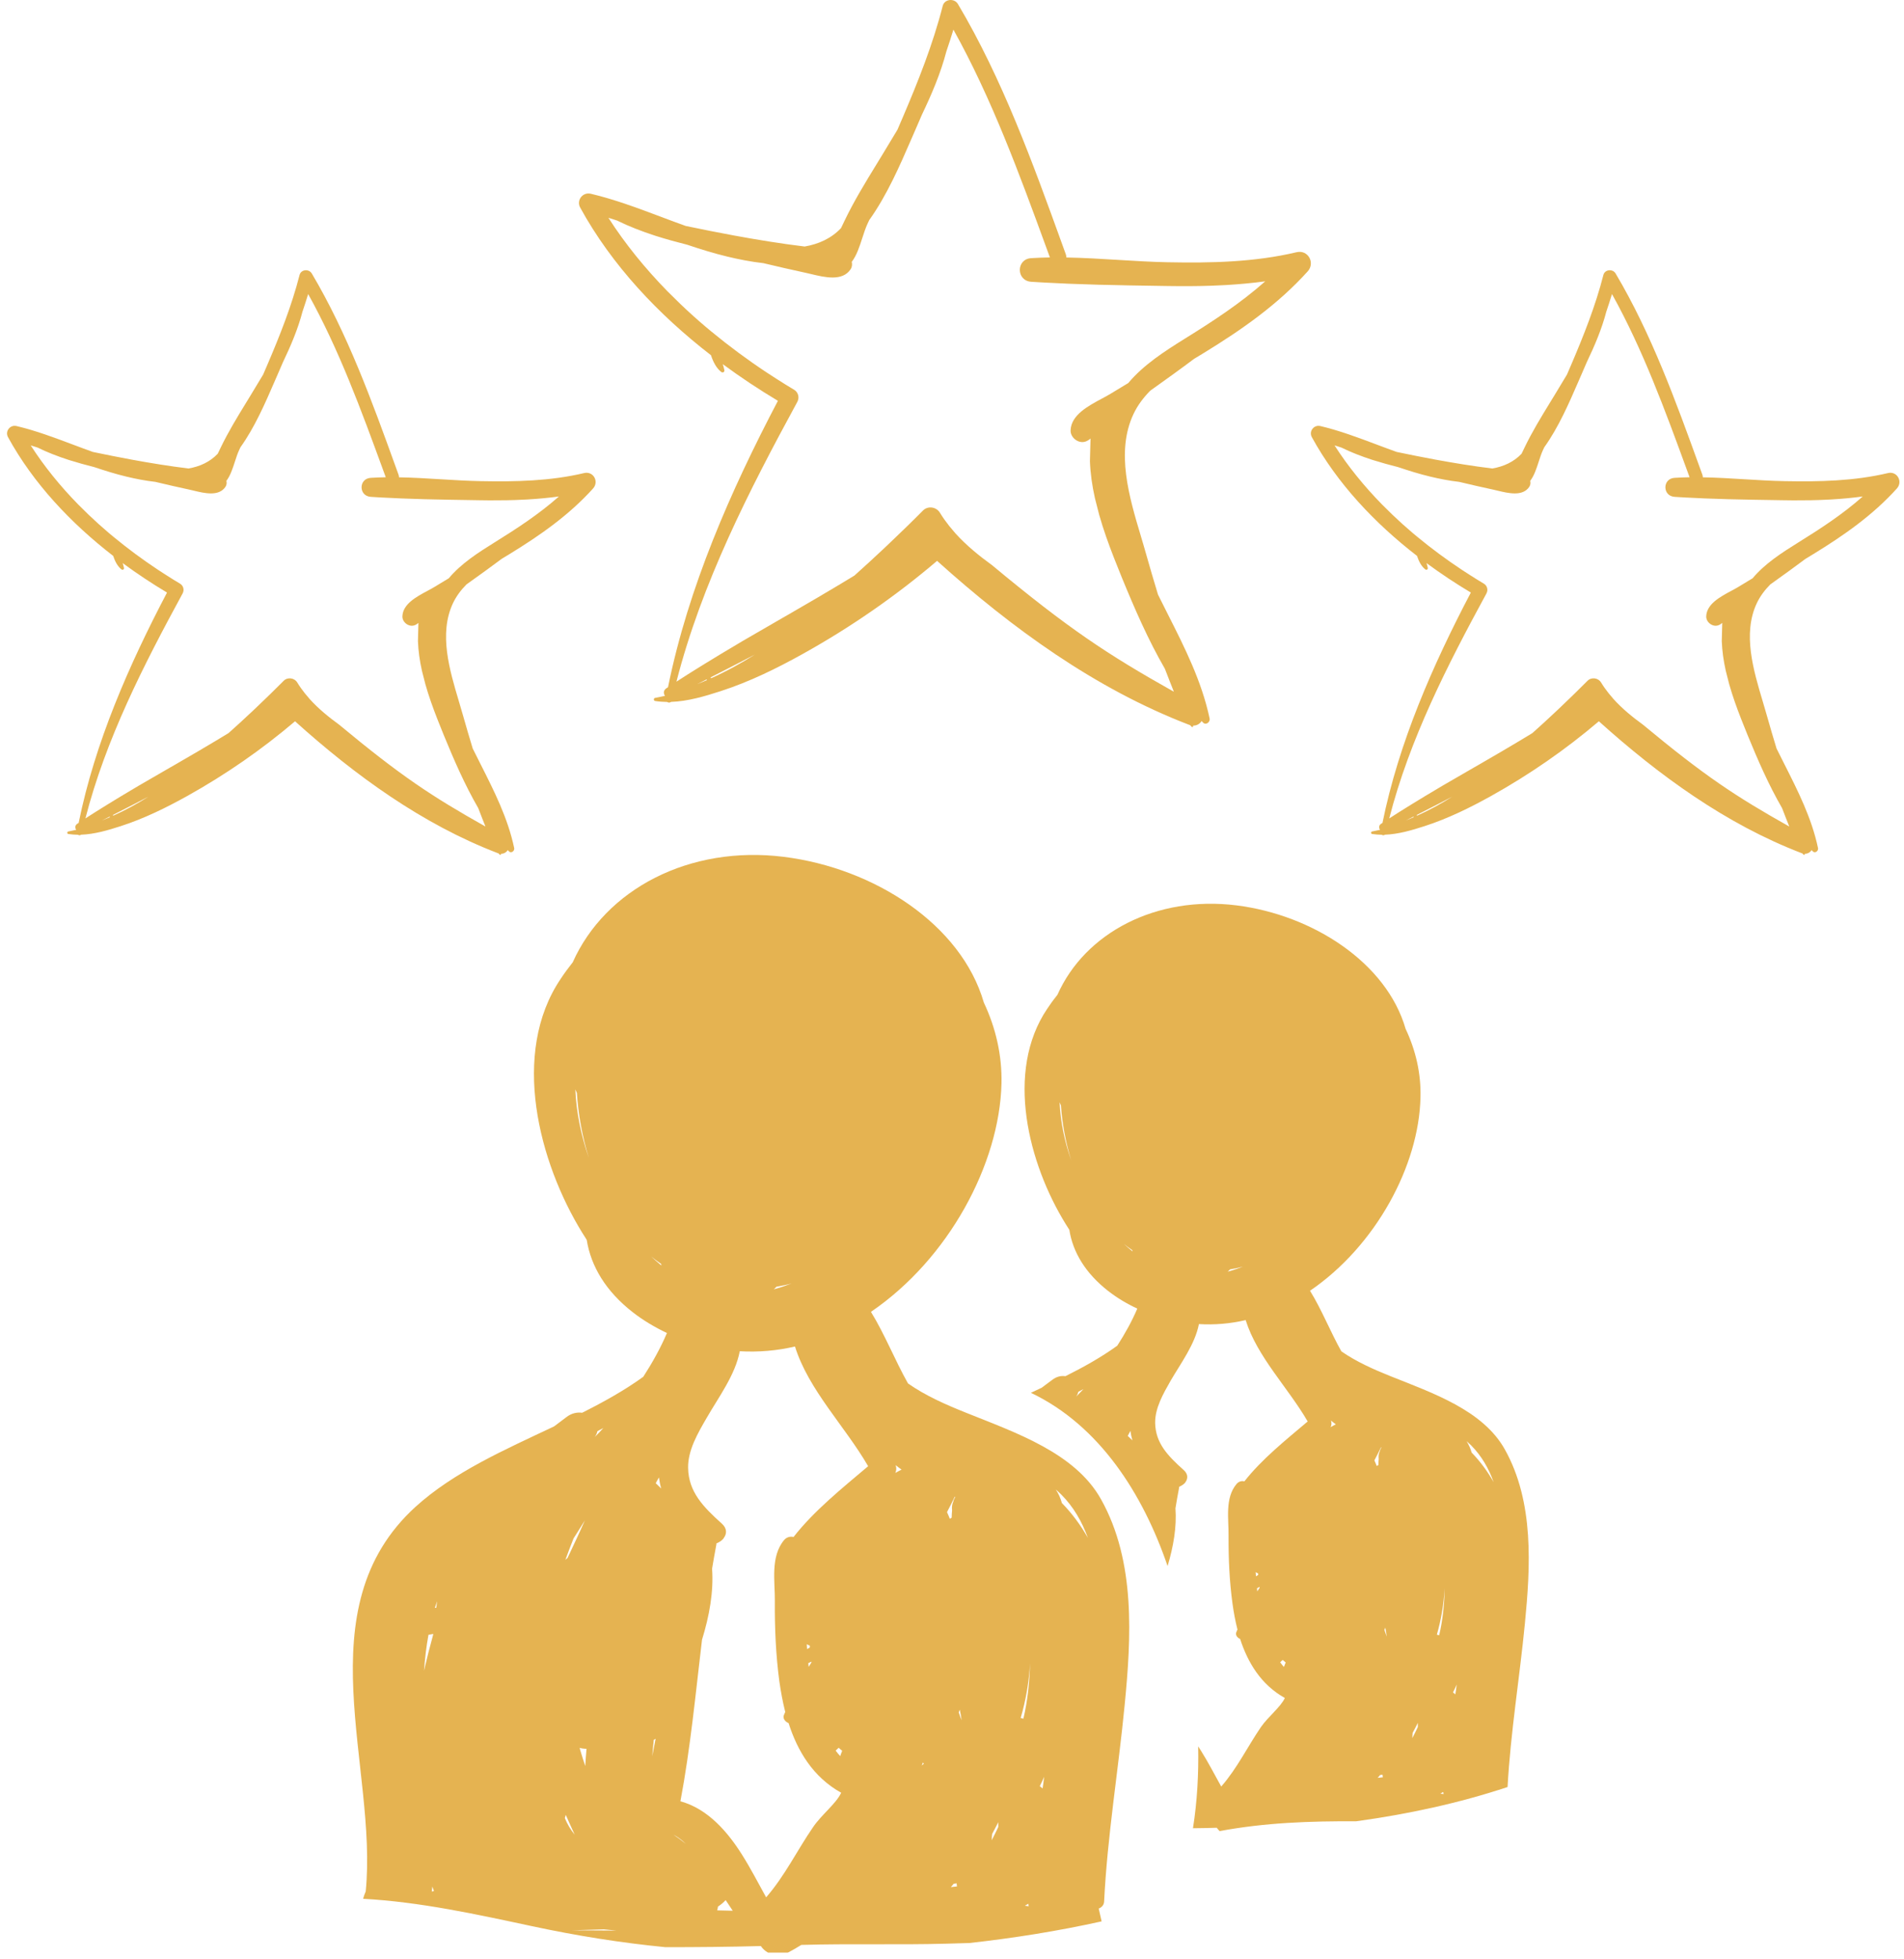 <svg width="207" height="213" viewBox="0 0 207 213" fill="none" xmlns="http://www.w3.org/2000/svg">
<path fill-rule="evenodd" clip-rule="evenodd" d="M126.978 28.51C131.67 28.602 136.384 28.503 140.969 27.417C142.204 27.126 143.006 28.567 142.176 29.497C138.925 33.102 135.014 35.835 130.889 38.362C130.757 38.443 130.623 38.524 130.488 38.606L130.485 38.608C130.274 38.736 130.061 38.865 129.846 38.994C129.817 39.016 129.789 39.037 129.754 39.058C128.363 40.105 126.949 41.117 125.532 42.13L125.054 42.472C124.309 43.225 123.67 44.069 123.216 45.042C121.303 49.145 122.764 54.037 124.035 58.29C124.235 58.96 124.431 59.614 124.607 60.247C125.019 61.722 125.459 63.184 125.899 64.646L125.899 64.648C126.25 65.358 126.608 66.066 126.965 66.772C128.812 70.425 130.65 74.061 131.507 78.106C131.592 78.511 131.081 78.887 130.776 78.532C130.751 78.507 130.73 78.482 130.708 78.457C130.687 78.433 130.666 78.408 130.641 78.383C130.442 78.688 130.123 78.887 129.718 78.88C129.718 78.915 129.718 78.944 129.711 78.979C129.697 79.043 129.605 79.057 129.562 79.015C129.524 78.981 129.488 78.942 129.452 78.903C129.428 78.876 129.403 78.849 129.377 78.823C129.363 78.817 129.348 78.814 129.332 78.81C129.311 78.805 129.289 78.8 129.264 78.788C119.049 74.869 109.978 68.261 101.878 60.971C97.378 64.804 92.48 68.19 87.32 71.064C84.438 72.669 81.471 74.124 78.333 75.139C76.601 75.7 74.784 76.239 72.953 76.303C72.839 76.403 72.662 76.403 72.527 76.31C72.094 76.303 71.653 76.275 71.213 76.204C71.043 76.175 71.05 75.898 71.213 75.87C71.582 75.799 71.945 75.728 72.299 75.643C72.122 75.409 72.108 75.047 72.441 74.827C72.466 74.81 72.49 74.795 72.514 74.78C72.553 74.756 72.591 74.732 72.626 74.706C74.834 63.824 79.433 53.361 84.573 43.573C82.535 42.352 80.526 41.024 78.582 39.59C78.645 39.803 78.709 40.016 78.752 40.236C78.794 40.449 78.567 40.556 78.411 40.435C77.886 40.023 77.538 39.356 77.297 38.618C71.582 34.196 66.514 28.836 63.079 22.569C62.639 21.766 63.355 20.851 64.236 21.064C66.827 21.678 69.323 22.616 71.818 23.554C72.727 23.895 73.636 24.237 74.55 24.563C76.296 24.932 78.042 25.273 79.788 25.599C82.344 26.068 84.906 26.487 87.483 26.799C88.988 26.537 90.358 25.933 91.43 24.805C91.486 24.685 91.543 24.569 91.599 24.456C91.674 24.302 91.747 24.153 91.813 24.009C92.838 21.867 94.076 19.846 95.315 17.824C95.508 17.508 95.702 17.192 95.894 16.876C96.455 15.96 97.016 15.03 97.57 14.1C97.652 13.907 97.735 13.715 97.817 13.525C97.925 13.274 98.033 13.026 98.138 12.78C99.82 8.847 101.431 4.801 102.489 0.649C102.68 -0.118 103.745 -0.224 104.143 0.436C108.984 8.595 112.275 17.694 115.494 26.595L115.876 27.651C115.919 27.772 115.933 27.885 115.933 27.992C117.801 28.024 119.675 28.139 121.544 28.253C123.362 28.364 125.176 28.475 126.978 28.51ZM76.864 73.932C76.509 74.088 76.147 74.237 75.785 74.379C76.126 74.209 76.466 74.039 76.807 73.861L76.819 73.878C76.834 73.898 76.847 73.915 76.864 73.932ZM82.074 71.157C80.541 72.122 78.951 72.995 77.304 73.734C77.29 73.705 77.275 73.67 77.261 73.634C78.865 72.818 80.47 71.994 82.074 71.157ZM103.88 57.989C105.051 59.281 106.414 60.396 107.834 61.425C116.164 68.343 120.349 71.112 127.617 75.196C127.596 75.146 127.574 75.089 127.56 75.04C127.5 74.887 127.44 74.736 127.379 74.585C127.319 74.434 127.259 74.284 127.198 74.131L126.687 72.811C126.674 72.784 126.663 72.758 126.652 72.729C126.645 72.712 126.638 72.695 126.63 72.676C124.82 69.546 123.365 66.195 121.981 62.823C121.881 62.571 121.778 62.316 121.674 62.06C121.557 61.769 121.438 61.474 121.321 61.176L121.087 60.587C120.512 59.111 119.951 57.556 119.504 55.974L119.035 54.142C118.737 52.807 118.545 51.473 118.496 50.146L118.559 47.675C118.403 47.81 118.233 47.924 118.013 48.002C117.239 48.265 116.352 47.562 116.394 46.767C116.463 45.117 118.283 44.142 119.772 43.344C120.122 43.157 120.453 42.98 120.739 42.806C121.197 42.526 121.656 42.249 122.117 41.971L122.124 41.967L122.662 41.642C124.33 39.654 126.616 38.185 128.817 36.815C131.897 34.906 134.879 32.953 137.555 30.583C136.149 30.774 134.73 30.902 133.31 30.987L132.848 31.009C131.28 31.094 129.704 31.115 128.135 31.108L127.759 31.101H127.756C127.494 31.101 127.24 31.101 126.978 31.094C126.268 31.083 125.557 31.071 124.843 31.059L124.841 31.059L124.84 31.059L124.838 31.059L124.837 31.059L124.835 31.059L124.834 31.059C124.095 31.046 123.355 31.034 122.613 31.023L122.038 31.009C120.306 30.98 118.574 30.938 116.842 30.866L116.203 30.845C115.316 30.81 114.421 30.767 113.534 30.717L113.051 30.689C112.895 30.678 112.739 30.67 112.583 30.661C112.427 30.652 112.27 30.643 112.114 30.632C110.46 30.519 110.46 28.162 112.114 28.063C112.789 28.02 113.463 27.999 114.144 27.985L113.785 27.002C110.836 18.941 107.834 10.735 103.653 3.218C103.412 4.013 103.156 4.808 102.886 5.596C102.276 7.939 101.296 10.239 100.239 12.446C100.008 12.984 99.778 13.515 99.547 14.046L99.536 14.072C99.396 14.391 99.256 14.714 99.114 15.041C97.828 18.005 96.428 21.233 94.503 23.924C94.475 23.988 94.445 24.05 94.415 24.112C94.384 24.175 94.354 24.237 94.326 24.3C94.101 24.785 93.923 25.335 93.742 25.893C93.443 26.817 93.136 27.764 92.601 28.467C92.665 28.737 92.643 29.021 92.473 29.276C91.586 30.613 89.636 30.143 88.195 29.796C87.974 29.743 87.766 29.693 87.575 29.653C86.042 29.326 84.523 28.971 82.997 28.609C81.627 28.453 80.299 28.191 79.093 27.899C77.609 27.544 76.161 27.09 74.72 26.608C73.599 26.324 72.477 26.018 71.377 25.671L71.199 25.614C69.779 25.152 68.395 24.62 67.082 23.974C66.978 23.941 66.874 23.907 66.77 23.873C66.562 23.805 66.354 23.738 66.145 23.676C67.977 26.537 70.156 29.198 72.562 31.662L73.968 33.046C74.848 33.89 75.763 34.714 76.7 35.509L77.346 36.048C79.284 37.645 81.3 39.136 83.373 40.506L84.438 41.195C85.069 41.599 85.701 41.997 86.34 42.373C86.794 42.65 86.936 43.225 86.681 43.693C81.421 53.361 76.289 63.384 73.542 74.103C74.365 73.57 75.189 73.045 76.019 72.534L76.651 72.144C77.794 71.441 78.944 70.745 80.101 70.064L80.732 69.687C82.152 68.857 83.579 68.034 84.998 67.217L85.694 66.82C85.793 66.763 85.893 66.704 85.992 66.646C86.092 66.587 86.191 66.529 86.29 66.472C87.923 65.535 89.549 64.577 91.167 63.611L91.742 63.263C91.903 63.165 92.066 63.067 92.229 62.97C92.452 62.837 92.674 62.703 92.892 62.568C93.999 61.581 95.092 60.573 96.171 59.558L96.739 59.019C97.953 57.862 99.16 56.697 100.338 55.505C100.877 54.958 101.8 55.093 102.191 55.746C102.496 56.25 102.837 56.719 103.199 57.18L103.88 57.989Z" fill="#E5B351"/>
<path fill-rule="evenodd" clip-rule="evenodd" d="M52.26 52.305C56.033 52.379 59.823 52.3 63.511 51.426C64.504 51.192 65.149 52.351 64.481 53.099C61.867 55.998 58.722 58.196 55.405 60.228C55.298 60.293 55.191 60.358 55.082 60.424L55.08 60.426C54.91 60.529 54.739 60.633 54.566 60.736C54.543 60.754 54.52 60.771 54.492 60.788C53.373 61.629 52.236 62.443 51.097 63.258L50.713 63.534C50.113 64.139 49.6 64.818 49.234 65.6C47.696 68.899 48.871 72.834 49.893 76.254C50.054 76.793 50.211 77.319 50.353 77.827C50.684 79.014 51.038 80.19 51.392 81.365L51.392 81.367C51.674 81.938 51.962 82.507 52.249 83.075C53.734 86.013 55.213 88.937 55.902 92.19C55.97 92.515 55.559 92.818 55.314 92.532C55.294 92.512 55.277 92.492 55.26 92.472C55.242 92.452 55.225 92.432 55.205 92.412C55.045 92.658 54.789 92.818 54.463 92.812C54.463 92.84 54.463 92.863 54.458 92.892C54.446 92.943 54.372 92.955 54.338 92.92C54.307 92.893 54.278 92.862 54.249 92.83C54.23 92.809 54.21 92.787 54.189 92.766C54.177 92.761 54.165 92.759 54.153 92.756C54.136 92.752 54.118 92.748 54.098 92.738C45.883 89.587 38.588 84.272 32.075 78.41C28.456 81.492 24.517 84.215 20.367 86.527C18.049 87.817 15.663 88.987 13.14 89.804C11.747 90.255 10.286 90.688 8.813 90.74C8.722 90.82 8.579 90.82 8.471 90.746C8.123 90.74 7.769 90.717 7.415 90.66C7.278 90.637 7.283 90.414 7.415 90.392C7.712 90.335 8.003 90.277 8.288 90.209C8.145 90.02 8.134 89.729 8.402 89.552C8.422 89.539 8.441 89.527 8.461 89.515C8.492 89.496 8.522 89.477 8.551 89.455C10.326 80.704 14.025 72.29 18.158 64.418C16.52 63.437 14.904 62.369 13.34 61.216C13.391 61.387 13.443 61.559 13.477 61.736C13.511 61.907 13.329 61.992 13.203 61.895C12.781 61.564 12.501 61.028 12.307 60.434C7.712 56.878 3.636 52.568 0.873 47.527C0.519 46.882 1.096 46.146 1.803 46.317C3.887 46.811 5.894 47.565 7.901 48.32C8.632 48.594 9.363 48.869 10.098 49.131C11.502 49.428 12.906 49.702 14.31 49.965C16.365 50.342 18.426 50.678 20.498 50.929C21.709 50.718 22.81 50.233 23.672 49.325C23.718 49.229 23.764 49.136 23.808 49.045C23.869 48.921 23.928 48.802 23.98 48.686C24.805 46.963 25.8 45.338 26.797 43.712C26.952 43.458 27.108 43.204 27.263 42.949C27.714 42.213 28.165 41.465 28.61 40.717C28.677 40.562 28.743 40.408 28.809 40.255C28.896 40.053 28.982 39.853 29.067 39.655C30.419 36.493 31.715 33.239 32.566 29.9C32.72 29.283 33.576 29.198 33.896 29.729C37.789 36.29 40.436 43.608 43.025 50.766L43.332 51.614C43.366 51.712 43.377 51.803 43.377 51.889C44.88 51.914 46.386 52.007 47.89 52.099C49.352 52.188 50.811 52.277 52.26 52.305ZM11.959 88.833C11.673 88.959 11.382 89.079 11.091 89.193C11.365 89.056 11.639 88.919 11.913 88.776L11.923 88.789C11.935 88.806 11.945 88.82 11.959 88.833ZM16.148 86.601C14.915 87.377 13.637 88.08 12.312 88.673C12.301 88.65 12.29 88.622 12.278 88.593C13.568 87.937 14.858 87.275 16.148 86.601ZM33.685 76.012C34.627 77.051 35.723 77.947 36.864 78.775C43.564 84.338 46.928 86.565 52.774 89.849C52.757 89.809 52.739 89.764 52.728 89.724C52.679 89.601 52.631 89.48 52.582 89.358C52.534 89.237 52.485 89.116 52.437 88.993L52.026 87.931C52.015 87.91 52.007 87.888 51.998 87.866C51.992 87.852 51.986 87.838 51.98 87.823C50.524 85.305 49.354 82.611 48.241 79.9C48.161 79.696 48.078 79.492 47.995 79.285C47.9 79.051 47.804 78.815 47.71 78.575L47.522 78.101C47.059 76.914 46.608 75.664 46.249 74.391L45.872 72.918C45.632 71.845 45.478 70.772 45.438 69.704L45.49 67.718C45.364 67.826 45.227 67.918 45.05 67.98C44.428 68.192 43.714 67.626 43.749 66.987C43.804 65.66 45.268 64.876 46.465 64.235C46.746 64.085 47.012 63.942 47.242 63.802C47.611 63.577 47.98 63.354 48.351 63.13L48.356 63.127L48.789 62.866C50.13 61.267 51.969 60.086 53.738 58.984C56.216 57.448 58.613 55.879 60.765 53.972C59.635 54.126 58.493 54.229 57.352 54.297L56.981 54.315C55.719 54.383 54.452 54.4 53.19 54.394L52.888 54.389H52.885C52.675 54.389 52.47 54.389 52.26 54.383C51.689 54.375 51.117 54.365 50.543 54.355L50.541 54.355L50.54 54.355L50.539 54.355L50.538 54.355L50.536 54.355L50.535 54.355C49.941 54.345 49.346 54.335 48.749 54.326L48.287 54.315C46.894 54.292 45.501 54.258 44.108 54.2L43.594 54.183C42.881 54.155 42.162 54.12 41.448 54.081L41.06 54.058C40.934 54.049 40.809 54.042 40.683 54.035C40.558 54.028 40.432 54.021 40.306 54.012C38.976 53.921 38.976 52.026 40.306 51.946C40.849 51.911 41.391 51.894 41.939 51.883L41.65 51.093C39.278 44.61 36.865 38.011 33.502 31.966C33.308 32.605 33.102 33.245 32.886 33.879C32.395 35.762 31.607 37.612 30.756 39.387C30.571 39.82 30.386 40.247 30.2 40.674L30.191 40.694C30.079 40.951 29.966 41.211 29.852 41.474C28.818 43.858 27.692 46.453 26.144 48.618C26.121 48.669 26.097 48.719 26.073 48.769C26.048 48.819 26.024 48.869 26.001 48.92C25.821 49.309 25.677 49.752 25.532 50.201C25.291 50.944 25.045 51.705 24.614 52.271C24.665 52.488 24.648 52.716 24.511 52.922C23.798 53.996 22.23 53.619 21.071 53.34C20.894 53.297 20.726 53.257 20.573 53.224C19.34 52.962 18.118 52.676 16.891 52.385C15.789 52.26 14.721 52.048 13.751 51.814C12.558 51.529 11.393 51.163 10.235 50.775C9.333 50.547 8.431 50.301 7.546 50.022L7.403 49.976C6.262 49.605 5.148 49.177 4.092 48.657C4.009 48.631 3.925 48.604 3.842 48.576C3.674 48.522 3.506 48.467 3.339 48.418C4.812 50.718 6.564 52.859 8.499 54.84L9.63 55.953C10.337 56.632 11.074 57.294 11.827 57.934L12.347 58.367C13.905 59.652 15.526 60.851 17.193 61.952L18.049 62.506C18.558 62.831 19.066 63.151 19.579 63.454C19.945 63.676 20.059 64.139 19.853 64.515C15.623 72.29 11.496 80.35 9.287 88.97C9.949 88.542 10.611 88.12 11.279 87.709L11.787 87.395C12.706 86.829 13.631 86.27 14.562 85.722L15.07 85.419C16.211 84.752 17.359 84.09 18.5 83.433L19.06 83.113C19.14 83.068 19.22 83.021 19.3 82.974C19.38 82.926 19.459 82.879 19.539 82.834C20.852 82.08 22.16 81.309 23.461 80.533L23.923 80.253C24.053 80.174 24.184 80.096 24.315 80.017C24.494 79.91 24.673 79.803 24.848 79.694C25.739 78.901 26.618 78.09 27.485 77.274L27.942 76.84C28.918 75.909 29.889 74.973 30.836 74.014C31.27 73.575 32.012 73.683 32.326 74.208C32.572 74.614 32.846 74.99 33.137 75.361L33.685 76.012Z" fill="#E5B351"/>
<path fill-rule="evenodd" clip-rule="evenodd" d="M194.01 52.305C197.783 52.379 201.573 52.3 205.261 51.426C206.254 51.192 206.899 52.351 206.231 53.099C203.617 55.998 200.472 58.196 197.155 60.228C197.048 60.293 196.941 60.358 196.832 60.424L196.83 60.426C196.66 60.529 196.489 60.633 196.316 60.736C196.293 60.754 196.27 60.771 196.242 60.788C195.123 61.629 193.986 62.443 192.847 63.258L192.463 63.534C191.863 64.139 191.35 64.818 190.984 65.6C189.446 68.899 190.621 72.834 191.643 76.254C191.804 76.793 191.961 77.319 192.103 77.827C192.434 79.014 192.788 80.19 193.142 81.365L193.142 81.367C193.424 81.938 193.712 82.507 193.999 83.075C195.484 86.013 196.963 88.937 197.652 92.19C197.72 92.515 197.309 92.818 197.064 92.532C197.044 92.512 197.027 92.492 197.01 92.472C196.992 92.452 196.975 92.432 196.955 92.412C196.795 92.658 196.539 92.818 196.213 92.812C196.213 92.84 196.213 92.863 196.208 92.892C196.196 92.943 196.122 92.955 196.088 92.92C196.057 92.893 196.028 92.862 195.999 92.83C195.98 92.809 195.96 92.787 195.939 92.766C195.927 92.761 195.915 92.759 195.903 92.756C195.886 92.752 195.868 92.748 195.848 92.738C187.634 89.587 180.338 84.272 173.825 78.41C170.206 81.492 166.267 84.215 162.117 86.527C159.799 87.817 157.413 88.987 154.89 89.804C153.497 90.255 152.036 90.688 150.563 90.74C150.472 90.82 150.329 90.82 150.221 90.746C149.873 90.74 149.519 90.717 149.165 90.66C149.028 90.637 149.033 90.414 149.165 90.392C149.462 90.335 149.753 90.277 150.038 90.209C149.895 90.02 149.884 89.729 150.152 89.552C150.172 89.539 150.191 89.527 150.211 89.515C150.242 89.496 150.272 89.477 150.301 89.455C152.076 80.704 155.775 72.29 159.908 64.418C158.27 63.437 156.654 62.369 155.09 61.216C155.141 61.387 155.193 61.559 155.227 61.736C155.261 61.907 155.079 61.992 154.953 61.895C154.531 61.564 154.251 61.028 154.057 60.434C149.462 56.878 145.386 52.568 142.623 47.527C142.269 46.882 142.846 46.146 143.553 46.317C145.637 46.811 147.644 47.565 149.651 48.32C150.382 48.594 151.113 48.869 151.848 49.131C153.252 49.428 154.656 49.702 156.06 49.965C158.115 50.342 160.176 50.678 162.248 50.929C163.459 50.718 164.56 50.233 165.422 49.325C165.468 49.229 165.514 49.136 165.558 49.045C165.619 48.921 165.678 48.802 165.73 48.686C166.555 46.963 167.55 45.338 168.546 43.712C168.702 43.458 168.858 43.204 169.013 42.949C169.464 42.213 169.915 41.465 170.36 40.717C170.426 40.562 170.493 40.408 170.559 40.255C170.646 40.053 170.732 39.853 170.817 39.655C172.169 36.493 173.465 33.239 174.316 29.9C174.47 29.283 175.326 29.198 175.646 29.729C179.539 36.29 182.186 43.608 184.775 50.766L185.082 51.614C185.116 51.712 185.128 51.803 185.128 51.889C186.63 51.914 188.136 52.007 189.64 52.099C191.102 52.188 192.561 52.277 194.01 52.305ZM153.709 88.833C153.423 88.959 153.132 89.079 152.841 89.193C153.115 89.056 153.389 88.919 153.663 88.776L153.673 88.789C153.685 88.806 153.695 88.82 153.709 88.833ZM157.899 86.601C156.666 87.377 155.387 88.08 154.062 88.673C154.051 88.65 154.04 88.622 154.028 88.593C155.318 87.937 156.608 87.275 157.899 86.601ZM175.435 76.012C176.377 77.051 177.473 77.947 178.614 78.775C185.314 84.338 188.678 86.565 194.524 89.849C194.506 89.809 194.489 89.764 194.478 89.724C194.429 89.601 194.381 89.48 194.332 89.358C194.284 89.237 194.235 89.116 194.187 88.993L193.776 87.931C193.765 87.91 193.757 87.888 193.748 87.866C193.742 87.852 193.737 87.838 193.73 87.823C192.274 85.305 191.104 82.611 189.991 79.9C189.911 79.696 189.828 79.492 189.745 79.285C189.65 79.051 189.554 78.815 189.46 78.575L189.272 78.101C188.809 76.914 188.358 75.664 187.999 74.391L187.622 72.918C187.382 71.845 187.228 70.772 187.188 69.704L187.24 67.718C187.114 67.826 186.977 67.918 186.8 67.98C186.178 68.192 185.464 67.626 185.499 66.987C185.554 65.66 187.018 64.876 188.215 64.235C188.496 64.085 188.762 63.942 188.992 63.802C189.361 63.577 189.73 63.354 190.101 63.13L190.106 63.127L190.539 62.866C191.881 61.267 193.719 60.086 195.488 58.984C197.966 57.448 200.363 55.879 202.515 53.972C201.385 54.126 200.243 54.229 199.102 54.297L198.731 54.315C197.469 54.383 196.202 54.4 194.94 54.394L194.638 54.389H194.635C194.425 54.389 194.22 54.389 194.01 54.383C193.439 54.375 192.867 54.365 192.293 54.355L192.291 54.355L192.29 54.355L192.289 54.355L192.288 54.355L192.286 54.355L192.285 54.355C191.691 54.345 191.096 54.335 190.499 54.326L190.037 54.315C188.644 54.292 187.251 54.258 185.858 54.2L185.344 54.183C184.631 54.155 183.912 54.12 183.198 54.081L182.81 54.058C182.684 54.049 182.559 54.042 182.433 54.035C182.308 54.028 182.182 54.021 182.056 54.012C180.726 53.921 180.726 52.026 182.056 51.946C182.599 51.911 183.141 51.894 183.689 51.883L183.4 51.093C181.028 44.61 178.615 38.011 175.252 31.966C175.058 32.605 174.852 33.245 174.636 33.879C174.145 35.762 173.357 37.612 172.506 39.387C172.321 39.82 172.136 40.247 171.95 40.674L171.941 40.694C171.829 40.951 171.716 41.211 171.602 41.474C170.568 43.858 169.442 46.453 167.894 48.618C167.871 48.669 167.847 48.719 167.823 48.769C167.798 48.819 167.774 48.869 167.751 48.92C167.571 49.309 167.427 49.752 167.282 50.201C167.041 50.944 166.795 51.705 166.364 52.271C166.415 52.488 166.398 52.716 166.261 52.922C165.548 53.996 163.98 53.619 162.821 53.34C162.644 53.297 162.476 53.257 162.323 53.224C161.09 52.962 159.868 52.676 158.641 52.385C157.539 52.26 156.471 52.048 155.501 51.814C154.308 51.529 153.143 51.163 151.985 50.775C151.083 50.547 150.181 50.301 149.296 50.022L149.153 49.976C148.012 49.605 146.898 49.177 145.842 48.657C145.759 48.631 145.675 48.604 145.592 48.576C145.424 48.522 145.256 48.467 145.089 48.418C146.562 50.718 148.314 52.859 150.249 54.84L151.38 55.953C152.087 56.632 152.824 57.294 153.577 57.934L154.097 58.367C155.655 59.652 157.276 60.851 158.943 61.952L159.799 62.506C160.307 62.831 160.816 63.151 161.329 63.454C161.695 63.676 161.809 64.139 161.603 64.515C157.373 72.29 153.246 80.35 151.037 88.97C151.699 88.542 152.361 88.12 153.029 87.709L153.537 87.395C154.456 86.829 155.381 86.27 156.312 85.722L156.82 85.419C157.961 84.752 159.109 84.09 160.25 83.433L160.81 83.113C160.89 83.068 160.97 83.021 161.05 82.974C161.129 82.926 161.209 82.879 161.289 82.834C162.602 82.08 163.909 81.309 165.211 80.533L165.673 80.253C165.803 80.174 165.934 80.096 166.065 80.017C166.244 79.91 166.423 79.803 166.598 79.694C167.489 78.901 168.368 78.09 169.235 77.274L169.692 76.84C170.668 75.909 171.639 74.973 172.586 74.014C173.02 73.575 173.762 73.683 174.076 74.208C174.322 74.614 174.596 74.99 174.887 75.361L175.435 76.012Z" fill="#E5B351"/>
<path d="M46.584 177.717C46.753 177.686 46.934 177.655 47.103 177.624C47.092 177.655 47.092 177.676 47.092 177.706C46.731 179.007 46.403 180.307 46.099 181.618C46.2 180.297 46.347 178.986 46.584 177.717ZM47.182 205.569C47.092 205.59 47.024 205.61 46.945 205.63C46.968 205.445 46.99 205.269 47.001 205.084C47.069 205.239 47.103 205.393 47.171 205.548C47.171 205.558 47.17 205.569 47.182 205.569ZM47.498 174.136C47.498 174.116 47.509 174.105 47.52 174.084C47.486 174.312 47.453 174.549 47.43 174.776C47.374 174.786 47.328 174.786 47.283 174.797C47.351 174.579 47.419 174.352 47.498 174.136ZM61.509 197.293C61.825 198.015 62.152 198.737 62.48 199.449C62.04 198.913 61.679 198.304 61.408 197.644C61.442 197.53 61.475 197.416 61.509 197.293ZM62.355 167.243C62.773 166.593 63.179 165.932 63.585 165.282C62.987 166.644 62.344 168.007 61.701 169.368C61.611 169.43 61.543 169.503 61.464 169.575C61.746 168.791 62.051 168.017 62.355 167.243ZM63.63 191.989C63.45 191.462 63.281 190.926 63.123 190.389C63.078 190.265 63.055 190.142 63.021 190.008C63.258 190.08 63.517 190.11 63.766 190.11C63.709 190.74 63.664 191.359 63.63 191.989ZM64.95 155.581C65.165 155.468 65.379 155.354 65.593 155.242C65.3 155.571 64.984 155.902 64.668 156.211C64.815 156.004 64.905 155.789 64.95 155.581ZM67.037 209.872C65.413 209.862 63.788 209.852 62.175 209.841C63.326 209.81 64.499 209.77 65.65 209.738C66.112 209.78 66.575 209.832 67.037 209.872ZM71.076 189.14C71.155 189.1 71.211 189.058 71.279 189.016C71.155 189.646 71.031 190.285 70.907 190.926C70.952 190.327 71.02 189.729 71.076 189.14ZM71.64 160.607C71.697 161.01 71.764 161.423 71.888 161.814C71.696 161.629 71.493 161.433 71.29 161.237C71.403 161.03 71.516 160.814 71.64 160.607ZM74.573 200.451C74.145 200.1 73.693 199.77 73.219 199.449C73.693 199.697 74.145 200.038 74.573 200.451ZM87.75 179.266C87.728 179.09 87.728 178.914 87.716 178.739C87.818 178.801 87.93 178.852 88.043 178.903C88.043 178.965 88.043 179.038 88.043 179.1C87.953 179.152 87.852 179.213 87.75 179.266ZM88.213 180.637C88.213 180.668 88.213 180.699 88.213 180.73C88.111 180.886 88.021 181.05 87.919 181.205C87.908 181.071 87.885 180.936 87.874 180.802C87.976 180.751 88.088 180.689 88.213 180.637ZM91.563 190.327C91.484 190.523 91.405 190.709 91.349 190.905C91.168 190.709 90.999 190.513 90.852 190.307C90.965 190.203 91.067 190.1 91.18 189.998C91.304 190.11 91.428 190.224 91.563 190.327ZM77.416 170.535C77.563 169.667 77.71 168.801 77.879 167.924C77.89 167.883 77.89 167.831 77.879 167.79C78.296 167.614 78.59 167.387 78.702 167.171C79.029 166.726 79.052 166.138 78.465 165.623C76.469 163.827 74.855 162.187 74.81 159.576C74.776 157.666 75.859 155.809 76.818 154.158C78.127 151.878 79.932 149.483 80.428 146.892C82.436 147.006 84.467 146.841 86.43 146.377C87.897 151.092 91.868 155.045 94.383 159.39C91.529 161.804 88.506 164.23 86.272 167.087C85.911 166.995 85.516 167.099 85.246 167.418C83.734 169.234 84.264 171.928 84.241 174.054C84.219 176.964 84.343 179.874 84.727 182.763C84.885 183.857 85.088 184.992 85.37 186.107C85.324 186.221 85.268 186.333 85.223 186.447C85.076 186.798 85.358 187.169 85.731 187.314C86.701 190.348 88.382 193.176 91.45 194.888C90.931 196.044 89.307 197.282 88.404 198.614C86.644 201.173 85.347 203.897 83.294 206.26C82.436 204.712 81.635 203.154 80.688 201.648C79.187 199.254 77.01 196.642 73.975 195.818C75.07 189.998 75.623 184.114 76.322 178.254C77.123 175.663 77.597 173.011 77.416 170.535ZM84.422 139.875C84.975 139.783 85.539 139.669 86.069 139.524C85.437 139.762 84.794 139.979 84.129 140.164C84.219 140.071 84.332 139.979 84.422 139.875ZM77.969 207.675C78.014 207.53 78.037 207.406 78.059 207.262C78.375 207.055 78.657 206.817 78.894 206.56C79.153 206.963 79.413 207.354 79.661 207.715C79.108 207.705 78.533 207.695 77.969 207.675ZM70.794 136.595C71.132 136.873 71.505 137.141 71.877 137.399C71.877 137.461 71.9 137.513 71.911 137.574C71.516 137.255 71.155 136.924 70.794 136.595ZM62.547 118.421C62.592 118.555 62.671 118.68 62.716 118.814C62.863 121.115 63.292 123.529 64.025 125.893C63.179 123.467 62.66 120.939 62.547 118.421ZM97.373 159.276C97.576 159.442 97.79 159.606 98.016 159.761C97.779 159.875 97.554 159.998 97.339 160.122C97.463 159.854 97.475 159.565 97.373 159.276ZM100.34 191.596C100.374 191.648 100.408 191.7 100.43 191.741C100.363 191.803 100.295 191.865 100.216 191.917C100.261 191.813 100.306 191.7 100.34 191.596ZM103.792 162.722C103.815 162.722 103.837 162.733 103.86 162.733C103.758 162.888 103.679 163.063 103.634 163.249C103.533 163.486 103.476 163.755 103.499 164.043C103.499 164.085 103.51 164.126 103.51 164.178C103.488 164.446 103.465 164.715 103.465 164.983C103.397 165.024 103.33 165.066 103.262 165.106C103.172 164.869 103.07 164.621 102.957 164.384C103.251 163.827 103.533 163.259 103.792 162.722ZM104.04 205.074C103.826 205.094 103.6 205.115 103.375 205.145C103.476 205.032 103.589 204.908 103.679 204.784C103.781 204.774 103.894 204.754 103.995 204.723C104.007 204.836 104.029 204.95 104.04 205.074ZM104.345 185.858C104.424 186.241 104.492 186.622 104.548 187.015C104.435 186.726 104.322 186.447 104.232 186.148C104.277 186.055 104.311 185.952 104.345 185.858ZM107.865 199.367C108.09 198.944 108.316 198.521 108.531 198.088C108.531 198.262 108.531 198.438 108.531 198.614C108.305 199.098 108.057 199.583 107.82 200.048C107.82 199.821 107.842 199.594 107.865 199.367ZM111.983 180.824C111.937 182.825 111.723 184.878 111.261 186.839C111.17 186.808 111.069 186.788 110.967 186.756C111.531 184.837 111.87 182.835 111.983 180.824ZM113.517 193.154C113.472 193.567 113.415 193.991 113.348 194.424C113.257 194.331 113.156 194.259 113.043 194.176C113.212 193.846 113.37 193.495 113.517 193.154ZM115.39 162.485C116.721 163.817 117.635 165.427 118.278 167.191C117.522 165.85 116.597 164.57 115.446 163.394C115.299 162.847 115.074 162.361 114.78 161.918C114.983 162.104 115.198 162.289 115.39 162.485ZM111.419 207.168C111.543 207.097 111.678 207.035 111.802 206.951C111.802 207.055 111.813 207.138 111.836 207.23C111.689 207.2 111.565 207.189 111.419 207.168ZM39.759 205.62C39.635 205.889 39.556 206.147 39.477 206.416C45.681 206.756 51.785 208.098 57.854 209.397C62.728 210.44 67.511 211.203 72.351 211.678C75.803 211.678 79.255 211.647 82.718 211.554C82.91 211.843 83.181 212.091 83.497 212.266C84.219 212.266 84.93 212.266 85.64 212.266C85.674 212.256 85.697 212.246 85.742 212.225C86.216 211.977 86.667 211.709 87.118 211.43C92.375 211.276 97.655 211.44 102.912 211.296C103.725 211.276 104.559 211.255 105.394 211.224C110.234 210.687 115.017 209.924 119.767 208.871C119.665 208.407 119.564 207.943 119.451 207.478C119.767 207.354 120.015 207.106 120.038 206.725C120.387 199.605 121.583 192.464 122.271 185.353C122.982 178.057 123.49 169.75 119.699 162.981C116.89 157.955 110.482 155.767 105.033 153.58C102.811 152.692 100.611 151.722 98.716 150.392C97.305 147.894 96.2 145.066 94.688 142.61C103.138 136.852 108.666 126.543 108.88 117.792C108.948 114.716 108.26 111.735 106.962 108.99C104.503 100.486 95.038 94.377 85.234 93.15C74.957 91.859 65.819 96.658 62.265 104.614C61.803 105.203 61.363 105.79 60.956 106.41C55.496 114.5 58.565 126.336 63.326 134.055C63.484 134.303 63.642 134.54 63.788 134.788C64.251 137.678 65.875 140.37 68.763 142.631C69.914 143.529 71.177 144.282 72.509 144.911C71.82 146.531 70.929 148.131 69.936 149.669C67.917 151.134 65.65 152.393 63.292 153.58C62.762 153.508 62.175 153.61 61.622 154.023C61.16 154.374 60.697 154.715 60.234 155.066C54.864 157.604 49.337 160.03 45.185 163.796C33.024 174.858 41.101 192.165 39.759 205.62Z" fill="#E5B351"/>
<path d="M55.969 198.582C55.98 198.541 55.99 198.499 55.99 198.458C56.012 198.52 56.034 198.592 56.056 198.655C56.034 198.634 56.001 198.603 55.969 198.582Z" fill="#E5B351"/>
<path d="M92.969 192.362C93.002 192.342 93.024 192.311 93.046 192.29C93.069 192.352 93.091 192.403 93.113 192.465C93.058 192.434 93.024 192.393 92.969 192.362Z" fill="#E5B351"/>
<path d="M87.603 169.278C87.592 169.216 87.581 169.154 87.57 169.092C87.637 169.092 87.692 169.083 87.747 169.073C87.703 169.144 87.659 169.216 87.603 169.278Z" fill="#E5B351"/>
<path d="M122.608 156.096C122.701 155.91 122.805 155.734 122.897 155.549C122.943 155.899 123.012 156.24 123.116 156.581C122.943 156.415 122.781 156.261 122.608 156.096ZM116.996 151.833C117.123 151.659 117.193 151.473 117.239 151.298C117.424 151.204 117.608 151.112 117.793 151.008C117.527 151.287 117.262 151.566 116.996 151.833ZM122.181 135.219C122.47 135.457 122.781 135.684 123.093 135.901C123.105 135.953 123.128 135.994 123.139 136.045C122.793 135.777 122.493 135.498 122.181 135.219ZM115.195 119.833C115.241 119.937 115.299 120.05 115.345 120.163C115.472 122.104 115.842 124.157 116.465 126.149C115.738 124.095 115.299 121.96 115.195 119.833ZM133.728 137.995C134.202 137.913 134.663 137.82 135.125 137.696C134.594 137.903 134.051 138.088 133.474 138.244C133.566 138.16 133.647 138.088 133.728 137.995ZM144.698 154.423C144.871 154.569 145.044 154.703 145.229 154.837C145.033 154.94 144.848 155.033 144.663 155.146C144.779 154.919 144.779 154.672 144.698 154.423ZM150.137 157.345C150.148 157.345 150.16 157.355 150.183 157.355C150.102 157.489 150.033 157.634 149.998 157.788C149.906 157.995 149.871 158.221 149.883 158.468C149.883 158.5 149.883 158.541 149.894 158.572C149.871 158.809 149.86 159.037 149.86 159.264C149.79 159.295 149.744 159.336 149.675 159.367C149.594 159.161 149.513 158.955 149.421 158.758C149.675 158.284 149.906 157.809 150.137 157.345ZM150.345 193.205C150.16 193.236 149.975 193.245 149.779 193.266C149.871 193.174 149.952 193.07 150.033 192.967C150.125 192.956 150.218 192.937 150.298 192.915C150.321 193.008 150.333 193.111 150.345 193.205ZM150.61 176.942C150.668 177.26 150.726 177.591 150.772 177.921C150.679 177.674 150.587 177.436 150.506 177.189C150.541 177.106 150.576 177.024 150.61 176.942ZM153.578 188.385C153.774 188.025 153.959 187.663 154.144 187.291C154.144 187.446 154.144 187.59 154.144 187.745C153.947 188.159 153.751 188.56 153.543 188.953C153.555 188.767 153.566 188.571 153.578 188.385ZM157.065 172.669C157.03 174.361 156.857 176.115 156.465 177.766C156.372 177.745 156.291 177.726 156.211 177.705C156.684 176.074 156.961 174.371 157.065 172.669ZM158.37 183.123C158.324 183.473 158.289 183.824 158.22 184.196C158.15 184.112 158.058 184.051 157.966 183.989C158.116 183.7 158.243 183.412 158.37 183.123ZM159.952 157.138C161.072 158.273 161.857 159.635 162.388 161.131C161.753 159.996 160.968 158.913 159.998 157.912C159.871 157.458 159.675 157.045 159.444 156.664C159.605 156.818 159.779 156.973 159.952 157.138ZM156.592 194.99C156.696 194.928 156.811 194.866 156.903 194.804C156.915 194.886 156.938 194.959 156.95 195.03C156.822 195.021 156.707 195 156.592 194.99ZM139.583 181.213C139.444 181.048 139.294 180.872 139.178 180.708C139.271 180.615 139.352 180.532 139.456 180.45C139.559 180.542 139.663 180.636 139.779 180.728C139.71 180.893 139.652 181.048 139.583 181.213ZM136.684 172.998C136.673 172.885 136.673 172.772 136.661 172.658C136.742 172.607 136.846 172.565 136.927 172.514C136.938 172.544 136.938 172.565 136.95 172.596C136.857 172.73 136.765 172.864 136.684 172.998ZM136.511 170.905C136.592 170.966 136.684 171.008 136.788 171.049C136.788 171.1 136.788 171.162 136.788 171.213C136.707 171.265 136.627 171.307 136.546 171.359C136.534 171.204 136.523 171.058 136.511 170.905ZM127.793 163.97C127.92 163.226 128.035 162.494 128.186 161.75C128.197 161.72 128.197 161.679 128.186 161.637C128.52 161.482 128.797 161.296 128.89 161.11C129.155 160.74 129.179 160.234 128.682 159.801C126.985 158.284 125.622 156.89 125.587 154.682C125.564 153.062 126.476 151.493 127.273 150.09C128.393 148.171 129.918 146.127 130.345 143.94C132.042 144.043 133.763 143.898 135.426 143.506C136.673 147.5 140.033 150.843 142.169 154.527C139.756 156.57 137.181 158.624 135.287 161.039C134.987 160.956 134.652 161.06 134.432 161.328C133.151 162.855 133.59 165.136 133.566 166.942C133.555 169.407 133.659 171.863 133.994 174.319C134.121 175.249 134.294 176.198 134.536 177.147C134.49 177.241 134.444 177.343 134.409 177.436C134.282 177.736 134.525 178.046 134.825 178.169C135.657 180.738 137.088 183.133 139.686 184.588C139.236 185.569 137.874 186.61 137.088 187.745C135.61 189.913 134.513 192.214 132.77 194.216C132.042 192.906 131.361 191.585 130.564 190.314C130.46 190.16 130.368 190.005 130.264 189.85C130.322 192.833 130.16 195.825 129.698 198.746C130.564 198.736 131.43 198.725 132.285 198.694C132.377 198.828 132.481 198.943 132.597 199.056C137.516 198.138 142.458 197.962 147.423 197.993C153.047 197.218 158.578 196.033 163.901 194.267C164.224 188.343 165.206 182.421 165.783 176.507C166.384 170.337 166.811 163.299 163.601 157.561C161.222 153.309 155.795 151.451 151.176 149.605C149.294 148.851 147.446 148.026 145.83 146.902C144.64 144.786 143.705 142.391 142.423 140.317C149.582 135.436 154.271 126.706 154.432 119.297C154.502 116.686 153.913 114.168 152.816 111.847C150.737 104.644 142.712 99.462 134.421 98.421C125.714 97.337 117.966 101.393 114.964 108.141C114.571 108.626 114.202 109.132 113.855 109.658C109.225 116.511 111.823 126.531 115.865 133.073C115.992 133.279 116.119 133.486 116.257 133.693C116.638 136.137 118.024 138.419 120.46 140.328C121.442 141.091 122.504 141.731 123.647 142.257C123.059 143.63 122.308 144.992 121.465 146.292C119.744 147.531 117.839 148.604 115.83 149.605C115.391 149.532 114.883 149.636 114.421 149.987C114.029 150.276 113.636 150.564 113.243 150.863C112.862 151.039 112.47 151.225 112.077 151.411C119.548 154.971 124.259 162.412 126.938 170.243C127.574 168.128 127.943 165.972 127.793 163.97Z" fill="#E5B351"/>
</svg>
